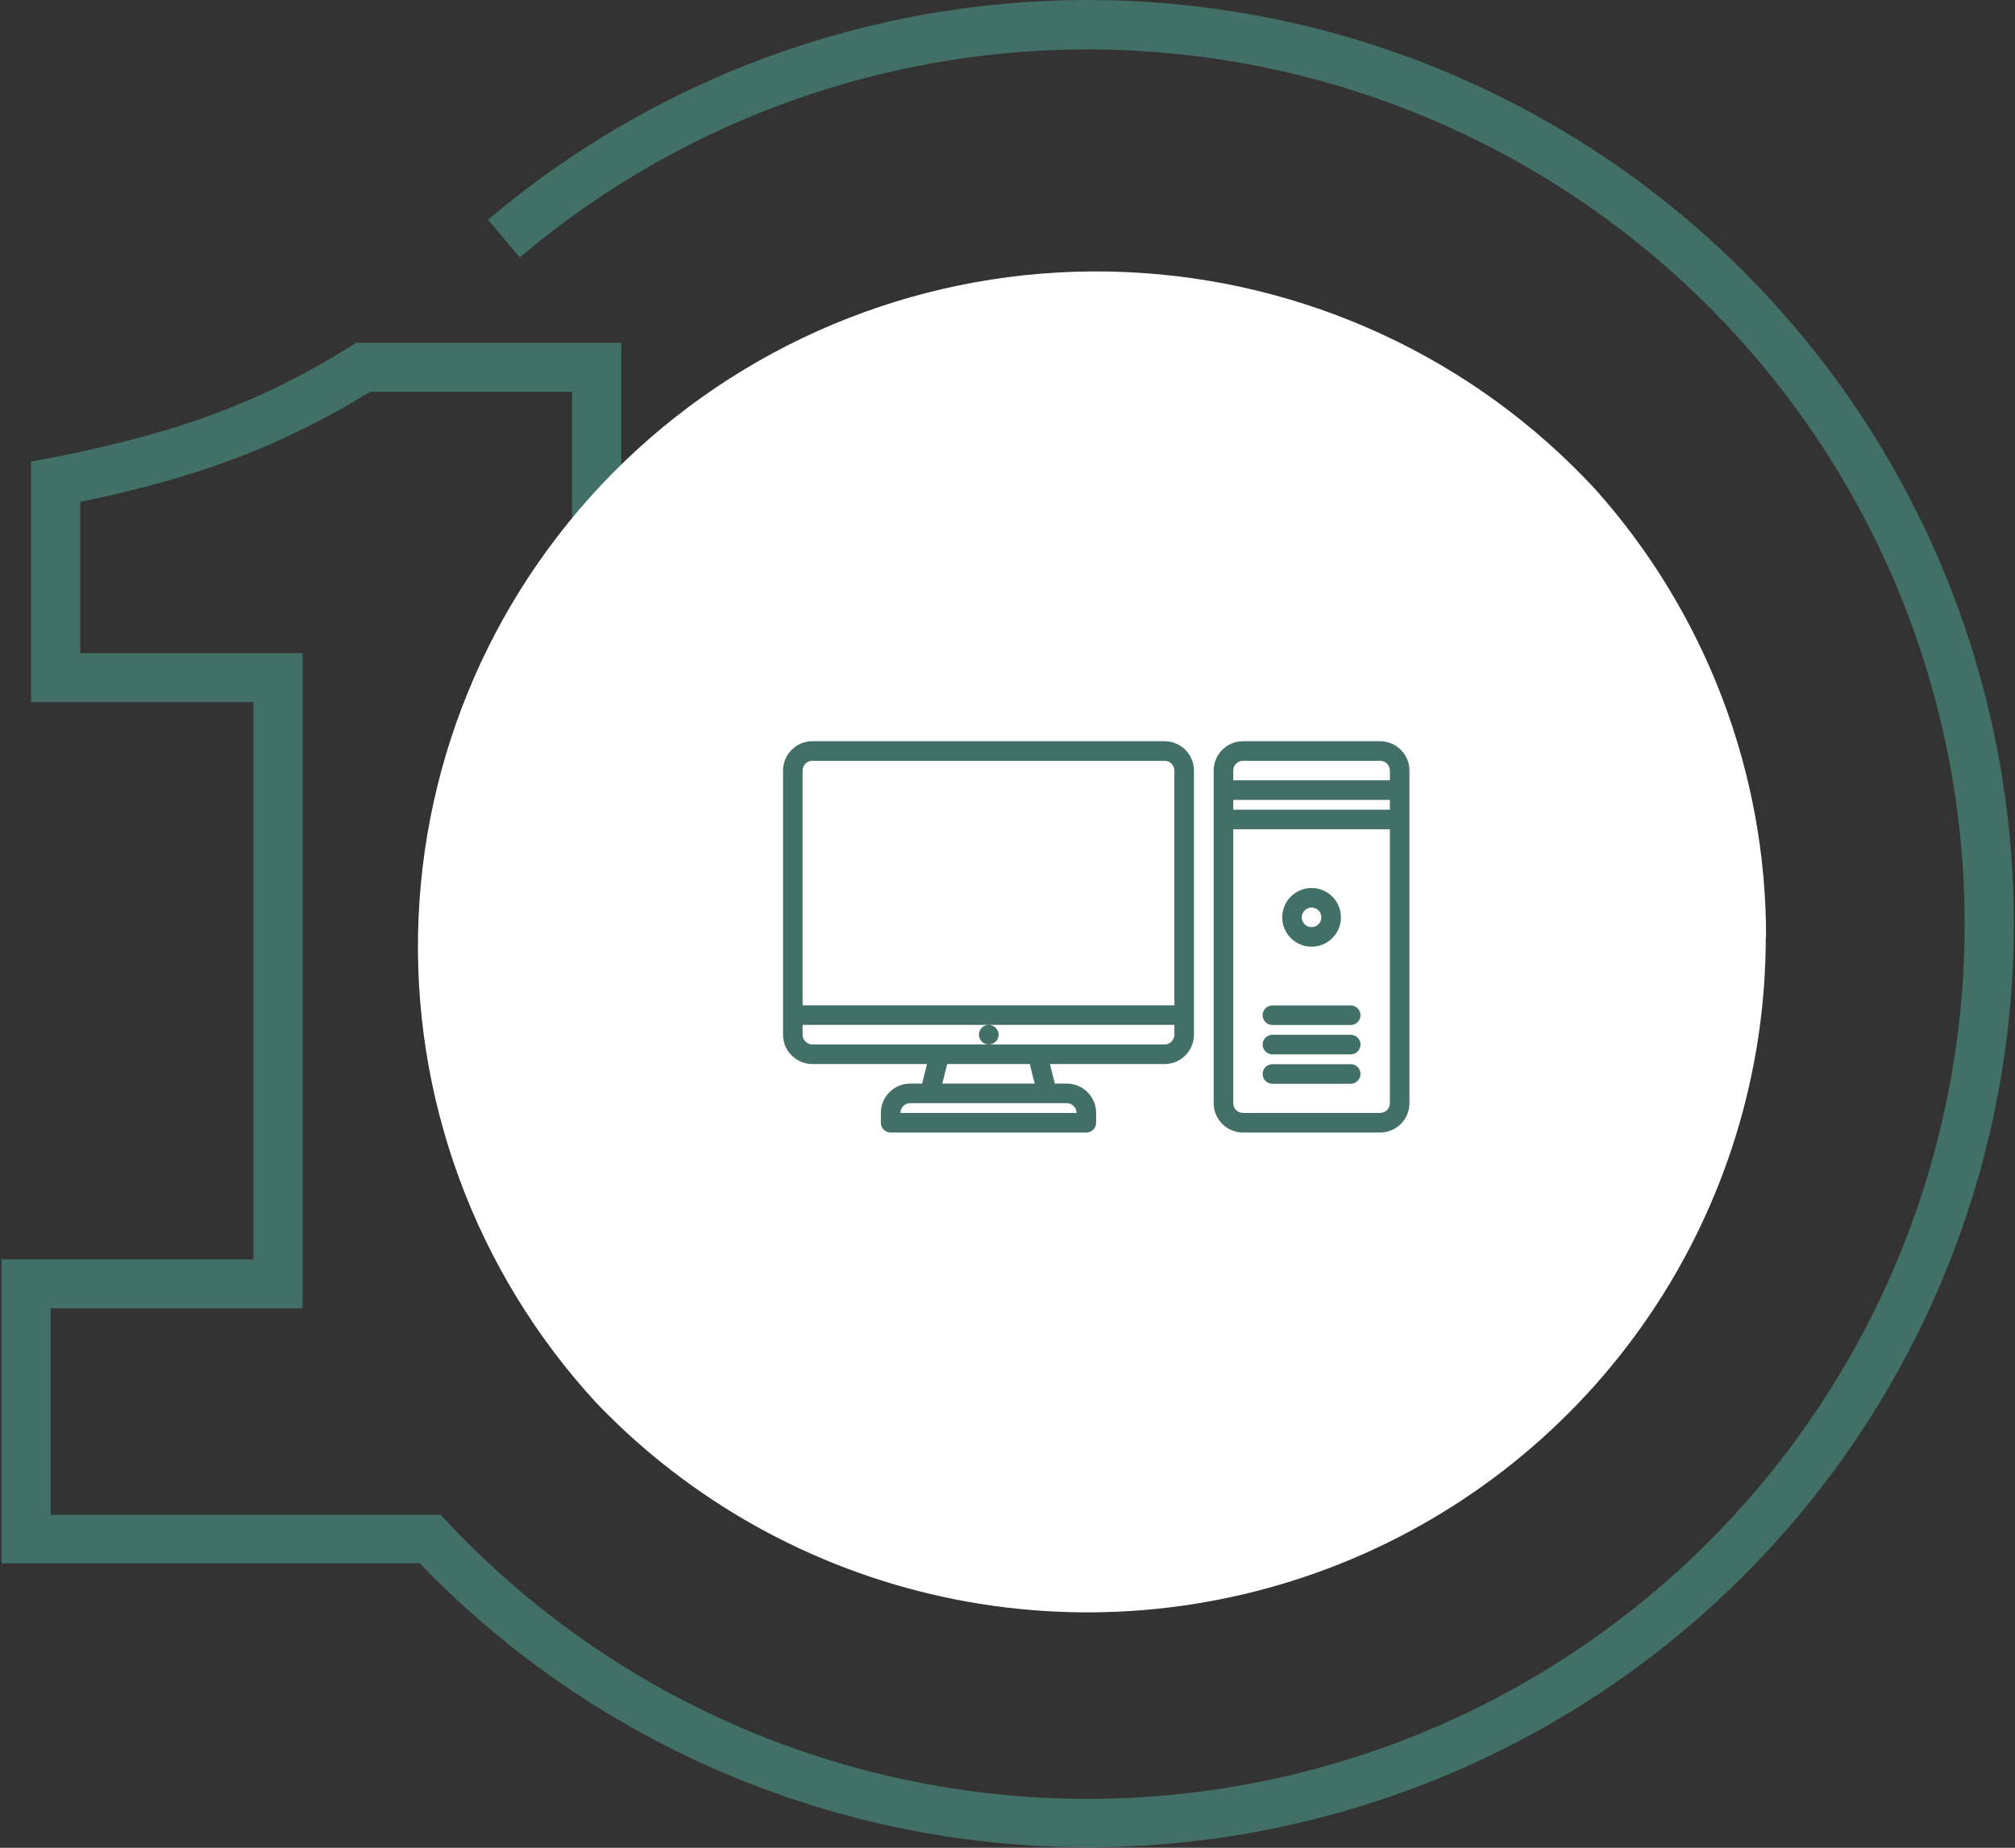 <svg xmlns="http://www.w3.org/2000/svg" width="193" height="177" viewBox="0 0 193 177" fill="none"><rect x="0" y="0" width="193" height="177" fill="#333333" stroke="none"/><path d="M104.185 4.28876e-08C83.141 -0.001 62.783 7.459 46.745 21.047L49.787 24.66C62.349 14.019 77.772 7.298 94.136 5.334C110.5 3.371 127.081 6.252 141.816 13.618C156.55 20.985 168.786 32.512 177 46.764C185.215 61.016 189.045 77.362 188.013 93.769C186.981 110.176 181.133 125.917 171.198 139.034C161.262 152.15 147.678 162.061 132.136 167.534C116.594 173.006 99.782 173.798 83.792 169.81C67.803 165.823 53.343 157.232 42.212 145.108H4.847V125.32H28.983V62.57H7.685V48.077C19.079 45.731 27.054 42.681 35.46 37.526H54.798V125.32H77.382V120.627H59.503V32.834H34.12L33.547 33.193C25 38.52 16.962 41.507 4.886 43.854L2.98 44.214V67.263H24.278V120.627H0.142V149.746H40.197C50.352 160.297 62.972 168.172 76.927 172.667C90.881 177.162 105.735 178.136 120.16 175.502C134.584 172.868 148.129 166.709 159.582 157.575C171.035 148.441 180.04 136.618 185.789 123.163C191.539 109.708 193.854 95.041 192.528 80.475C191.202 65.908 186.276 51.897 178.191 39.695C170.106 27.493 159.115 17.48 146.2 10.553C133.284 3.625 118.849 -0 104.185 4.28876e-08V4.28876e-08Z" fill="#437066"></path><path d="M169.156 89.77C169.177 73.978 163.373 58.728 152.844 46.915C141.185 34.285 124.964 26.782 107.748 26.057C90.532 25.332 73.732 31.444 61.043 43.048C48.354 54.653 40.817 70.799 40.088 87.936C39.36 105.072 45.5 121.795 57.158 134.425C66.119 143.772 77.688 150.233 90.372 152.975C103.056 155.717 116.274 154.615 128.323 149.81C140.372 145.005 150.699 136.717 157.972 126.016C165.245 115.315 169.131 102.69 169.129 89.77H169.156Z" fill="white"></path><path d="M88.325 103.797H87.181C85.63 103.797 84.368 105.059 84.368 106.61V107.547C84.368 108.066 84.787 108.485 85.306 108.485H104.052C104.571 108.485 104.99 108.066 104.99 107.547V106.61C104.99 105.059 103.728 103.797 102.177 103.797H101.033L100.565 101.925H111.545C113.096 101.925 114.358 100.663 114.358 99.113V73.813C114.358 72.262 113.096 71 111.545 71H77.813C76.262 71 75 72.262 75 73.813V99.113C75 100.663 76.262 101.925 77.813 101.925H88.793L88.325 103.797ZM87.181 105.672H102.177C102.694 105.672 103.115 106.092 103.115 106.61H86.244C86.244 106.092 86.664 105.672 87.181 105.672ZM99.102 103.797H90.256L90.724 101.925H98.634L99.102 103.797ZM77.813 72.875H111.546C112.064 72.875 112.484 73.295 112.484 73.813V96.3H76.875V73.813C76.875 73.295 77.295 72.875 77.813 72.875ZM76.875 99.113V98.175H94.698C94.18 98.175 93.766 98.594 93.766 99.113C93.766 99.631 94.19 100.05 94.708 100.05C95.226 100.05 95.646 99.631 95.646 99.113C95.646 98.594 95.226 98.175 94.708 98.175H112.484V99.113C112.484 99.63 112.064 100.05 111.546 100.05H94.707H77.813C77.295 100.05 76.875 99.63 76.875 99.113Z" fill="#437066"></path><path d="M132.187 71H119.06C117.509 71 116.247 72.262 116.247 73.813V105.672C116.247 107.223 117.509 108.485 119.06 108.485H132.187C133.738 108.485 135 107.223 135 105.672V73.813C135 72.261 133.738 71 132.187 71ZM118.122 76.622H133.125V77.558H118.122V76.622ZM119.06 72.875H132.187C132.705 72.875 133.125 73.295 133.125 73.813V74.747H118.122V73.813C118.122 73.295 118.543 72.875 119.06 72.875ZM132.187 106.61H119.06C118.543 106.61 118.122 106.19 118.122 105.672V79.433H133.125V105.672C133.125 106.19 132.705 106.61 132.187 106.61Z" fill="#437066"></path><path d="M125.625 90.685C127.175 90.685 128.437 89.423 128.437 87.872C128.437 86.322 127.175 85.06 125.625 85.06C124.074 85.06 122.812 86.322 122.812 87.872C122.812 89.423 124.074 90.685 125.625 90.685ZM125.625 86.935C126.142 86.935 126.562 87.355 126.562 87.872C126.562 88.39 126.142 88.81 125.625 88.81C125.107 88.81 124.687 88.39 124.687 87.872C124.687 87.355 125.107 86.935 125.625 86.935Z" fill="#437066"></path><path d="M129.375 96.31H121.874C121.355 96.31 120.936 96.729 120.936 97.247C120.936 97.766 121.355 98.185 121.874 98.185H129.375C129.893 98.185 130.312 97.766 130.312 97.247C130.312 96.729 129.893 96.31 129.375 96.31Z" fill="#437066"></path><path d="M129.375 99.122H121.874C121.355 99.122 120.936 99.541 120.936 100.06C120.936 100.578 121.355 100.997 121.874 100.997H129.375C129.893 100.997 130.312 100.578 130.312 100.06C130.312 99.541 129.893 99.122 129.375 99.122Z" fill="#437066"></path><path d="M129.375 101.938H121.874C121.355 101.938 120.936 102.357 120.936 102.875C120.936 103.394 121.355 103.813 121.874 103.813H129.375C129.893 103.813 130.312 103.394 130.312 102.875C130.312 102.357 129.893 101.938 129.375 101.938Z" fill="#437066"></path></svg>